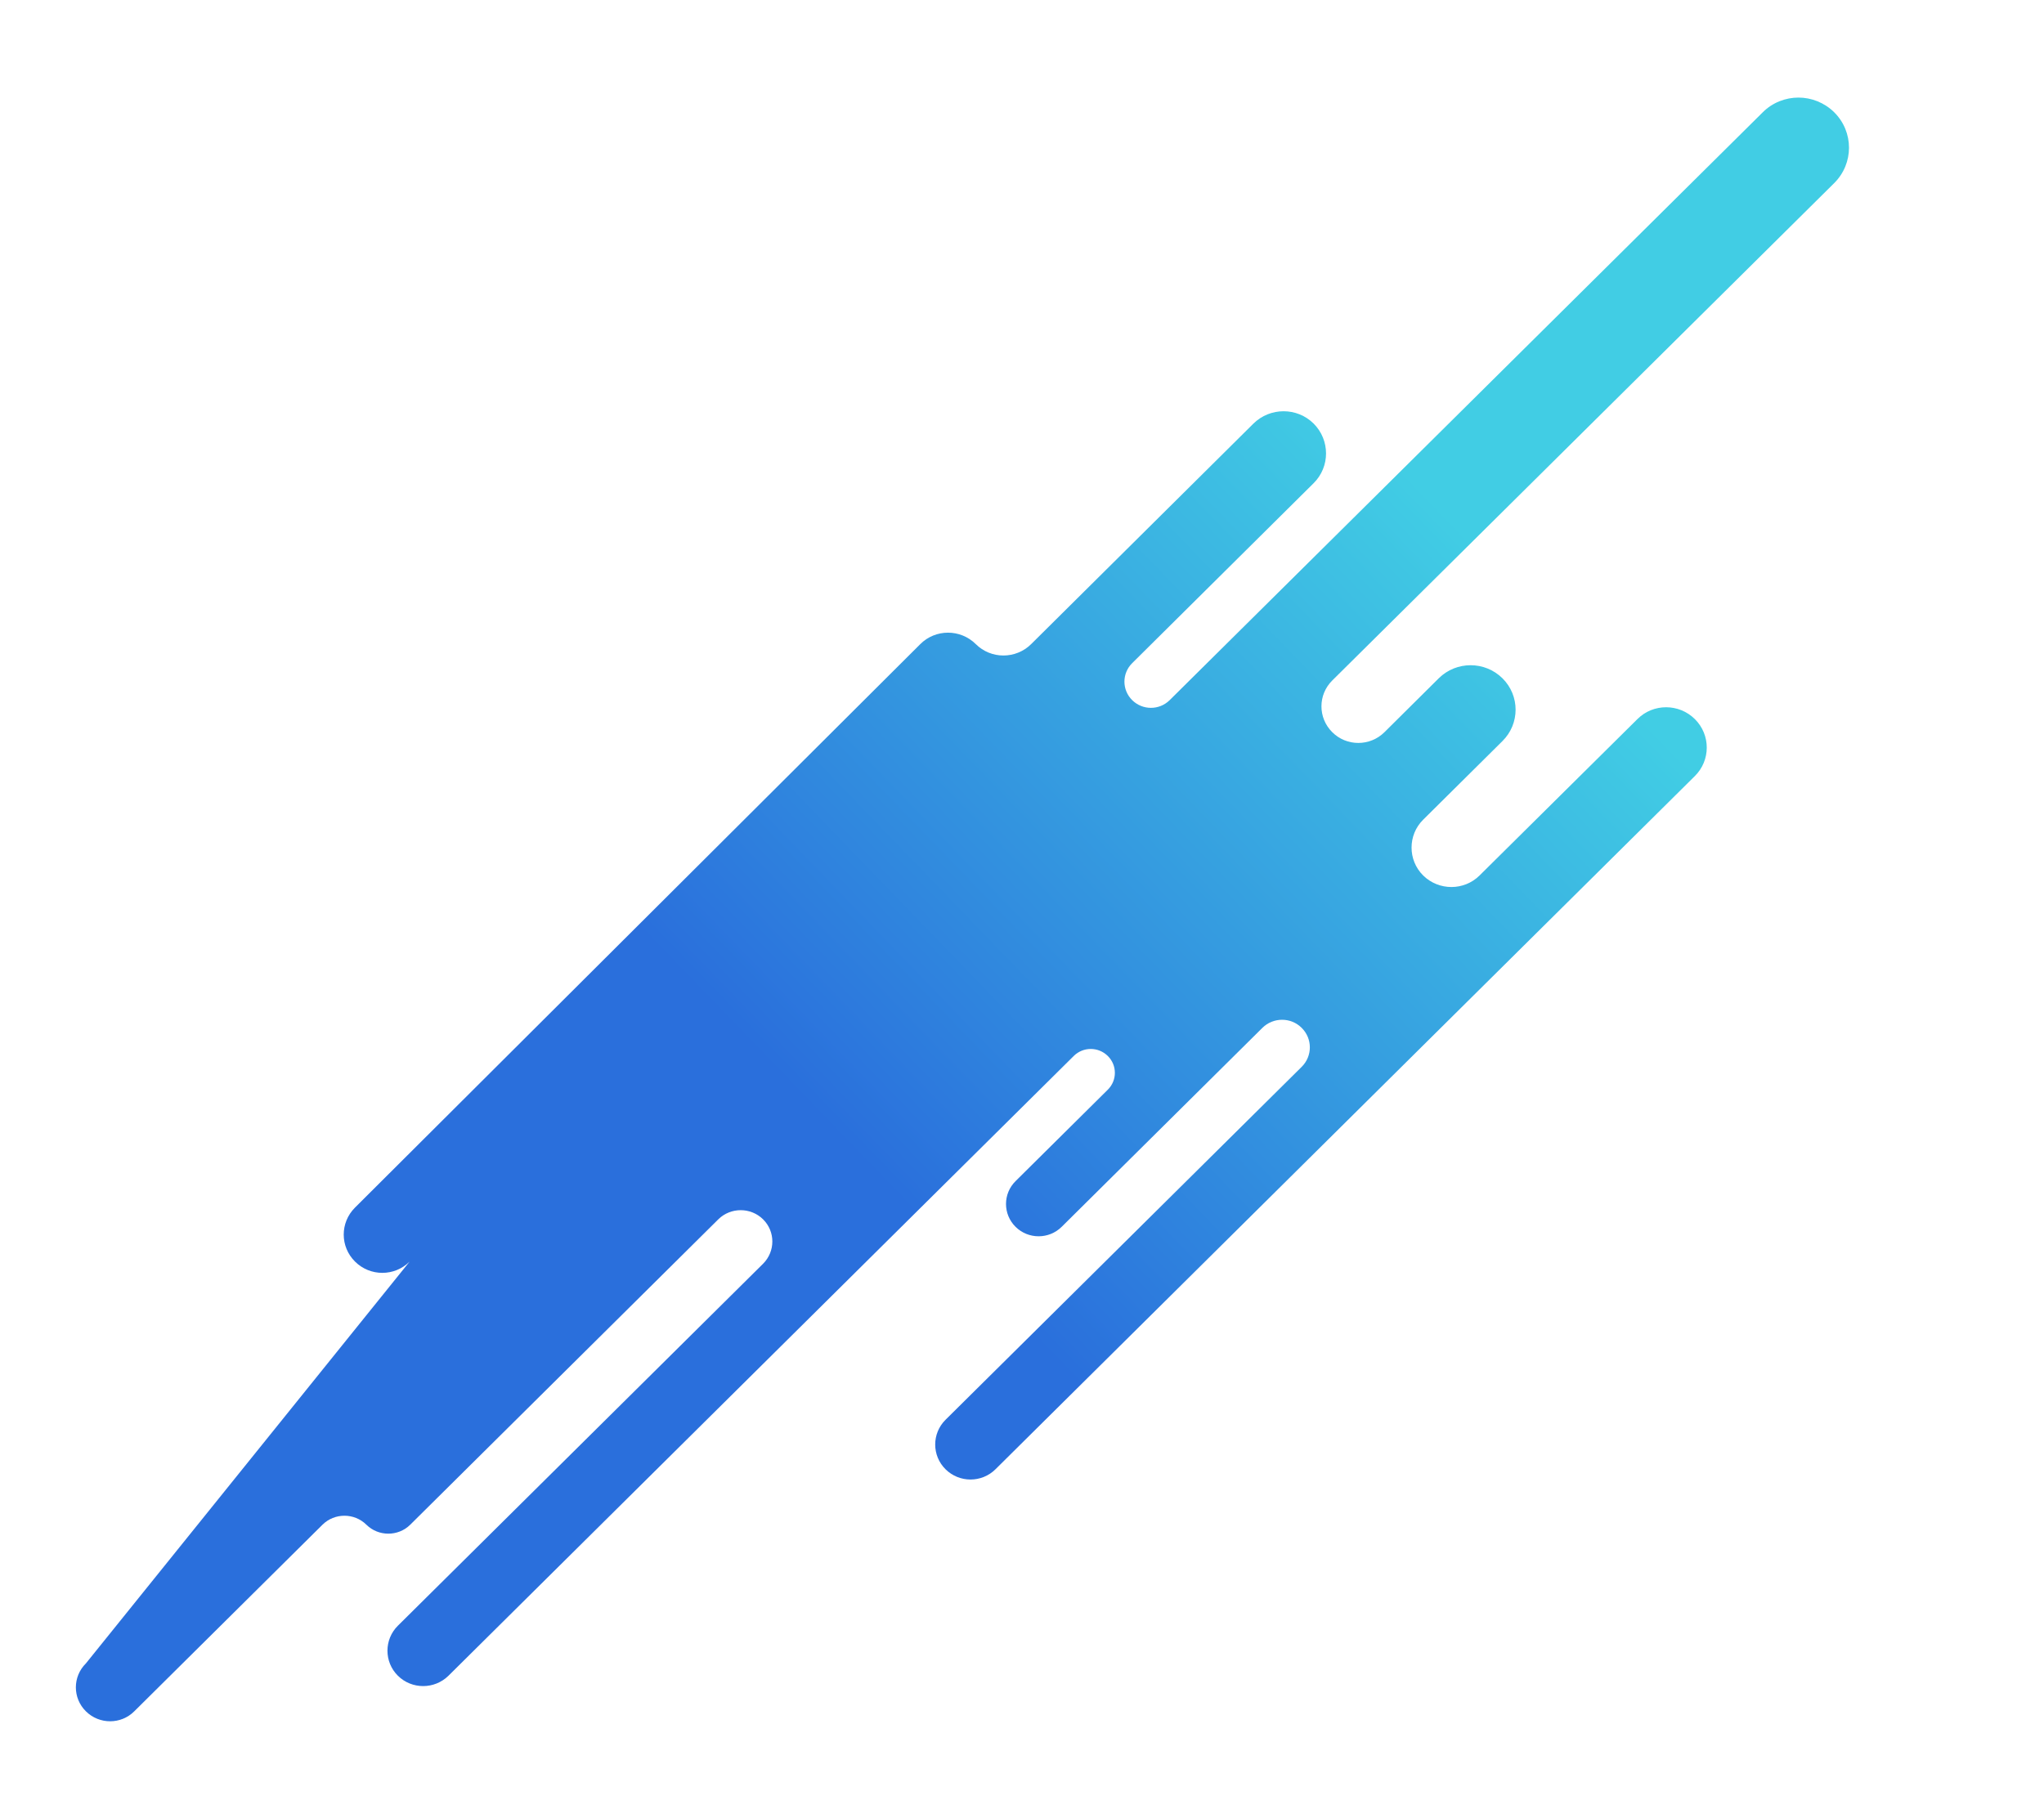 <?xml version="1.0" encoding="UTF-8"?> <!-- Generator: Adobe Illustrator 24.1.2, SVG Export Plug-In . SVG Version: 6.00 Build 0) --> <svg xmlns="http://www.w3.org/2000/svg" xmlns:xlink="http://www.w3.org/1999/xlink" id="Слой_1" x="0px" y="0px" viewBox="0 0 1556 1384" style="enable-background:new 0 0 1556 1384;" xml:space="preserve"> <style type="text/css"> .st0{fill:#0B5CB6;} .st1{fill:url(#SVGID_1_);} .st2{fill:url(#SVGID_2_);} .st3{fill:url(#SVGID_3_);} .st4{fill:none;} .st5{fill:#41CDE4;} .st6{fill:url(#SVGID_4_);} .st7{fill:#2A6FDC;} </style> <linearGradient id="SVGID_1_" gradientUnits="userSpaceOnUse" x1="1378.444" y1="177.546" x2="555.285" y2="972.428"> <stop offset="0.304" style="stop-color:#41CDE4"></stop> <stop offset="0.883" style="stop-color:#2A6FDC"></stop> </linearGradient> <path class="st1" d="M1341.9,85.5L890.4,533.1c-7.9,7.8-20.6,7.8-28.5,0s-7.9-20.4,0-28.2L1000,367.9c12.6-12.5,12.6-32.8,0-45.4 c-12.6-12.5-33.1-12.5-45.8,0L785,490.4c-11.7,11.6-30.6,11.6-42.2,0c-11.7-11.6-30.7-11.6-42.3,0.1L270.2,919.5 c-11.4,11.4-11.4,29.7,0.1,41.1c11.5,11.4,30,11.4,41.5,0L65.4,1266.5c-10.2,10.1-10.2,26.4,0,36.5c10.2,10.1,26.7,10.1,36.8,0 l143.3-142.1c9.2-9.1,24.2-9.1,33.4,0c9.2,9.1,24.2,9.1,33.4,0l234.5-232.5c9.4-9.3,24.7-9.3,34.1,0c9.4,9.3,9.4,24.4,0,33.8 l-278,275.6c-10.6,10.5-10.6,27.6,0,38.1c10.6,10.5,27.8,10.5,38.5,0L817.4,804c7.2-7.1,18.7-7.1,25.9,0c7.2,7.1,7.2,18.6,0,25.7 l-70.2,69.6c-9.7,9.6-9.7,25.2,0,34.8c9.7,9.6,25.4,9.6,35.1,0L961,782.6c8.3-8.2,21.7-8.2,29.9,0c8.3,8.2,8.3,21.5,0,29.7 L719.8,1081c-10.5,10.4-10.5,27.3,0,37.7c10.5,10.4,27.5,10.4,38,0l532.4-527.8c12.1-12,12.1-31.4,0-43.4c-12.1-12-31.7-12-43.7,0 l-120.2,119.1c-11.8,11.7-31,11.7-42.9,0c-11.8-11.7-11.8-30.8,0-42.5l60.3-59.8c13.4-13.2,13.4-34.7,0-47.9 c-13.4-13.2-35-13.2-48.4,0l-41.4,41.1c-11,10.9-28.8,10.9-39.7,0c-11-10.9-11-28.5,0-39.4l382.1-378.7c15-14.9,15-39,0-53.9 c-7.5-7.4-17.4-11.2-27.2-11.2C1359.3,74.3,1349.4,78,1341.9,85.5"></path> <rect x="-1940.7" y="-844.6" class="st4" width="2345.2" height="1670"></rect> <rect x="-1940.7" y="-844.6" class="st4" width="2345.2" height="1670"></rect> <rect x="-1940.7" y="-844.6" class="st4" width="2345.2" height="1670"></rect> <rect x="-2256.7" y="-844.6" class="st4" width="2345.2" height="1670"></rect> <rect x="-2256.7" y="-844.6" class="st4" width="2345.2" height="1670"></rect> <rect x="-2256.7" y="-844.6" class="st4" width="2345.2" height="1670"></rect> </svg> 